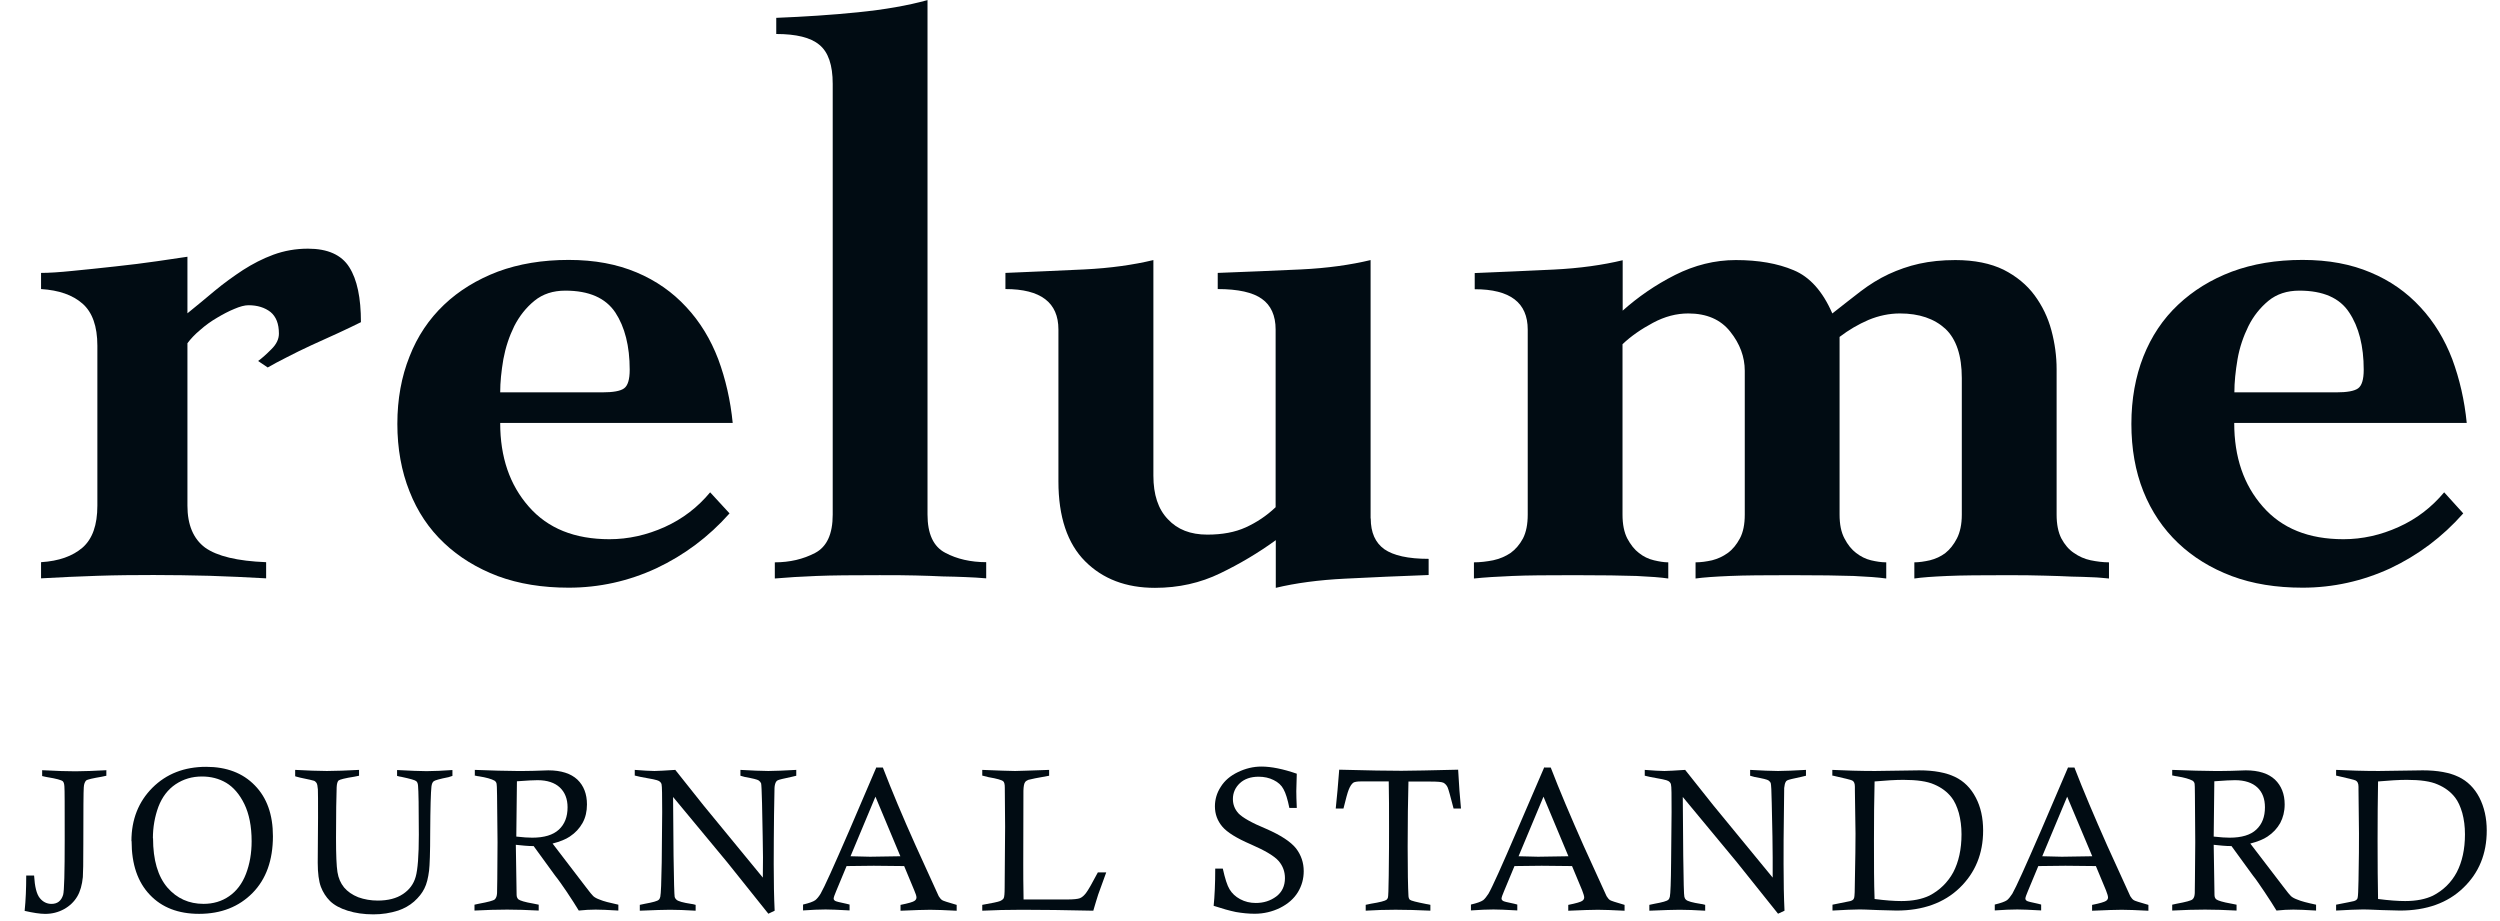 <svg width="152" height="56" viewBox="0 0 152 56" fill="none" xmlns="http://www.w3.org/2000/svg">
<g id="relume_logo" clip-path="url(#clip0_2009_809)">
<g id="MEN">
<g id="relume">
<g id="Group">
<path id="Vector" d="M11.396 30.742C11.396 31.917 11.76 32.765 12.47 33.295C13.199 33.815 14.427 34.113 16.181 34.181V35.163C15.04 35.096 13.899 35.048 12.758 35.009C11.626 34.98 10.475 34.961 9.334 34.961C8.193 34.961 7.052 34.971 5.92 35.009C4.779 35.048 3.637 35.096 2.496 35.163V34.181C3.58 34.113 4.414 33.815 5.018 33.295C5.623 32.765 5.92 31.917 5.92 30.742V21.014C5.92 19.839 5.613 18.982 5.018 18.461C4.414 17.932 3.58 17.643 2.496 17.575V16.593C2.956 16.593 3.609 16.554 4.433 16.468C5.258 16.391 6.131 16.294 7.023 16.198C7.915 16.102 8.768 15.996 9.564 15.88C10.36 15.764 10.974 15.678 11.396 15.61V19.049C11.952 18.606 12.508 18.134 13.065 17.672C13.611 17.219 14.187 16.805 14.772 16.419C15.357 16.044 15.97 15.726 16.623 15.485C17.284 15.244 17.985 15.119 18.723 15.119C19.922 15.119 20.766 15.495 21.236 16.246C21.715 16.997 21.945 18.115 21.945 19.588C21.562 19.781 21.092 20.003 20.555 20.253C20.018 20.503 19.481 20.744 18.944 20.985C18.407 21.235 17.908 21.476 17.428 21.727C16.949 21.968 16.575 22.17 16.277 22.343L15.692 21.948C15.923 21.785 16.191 21.544 16.498 21.235C16.814 20.927 16.958 20.609 16.958 20.282C16.958 19.685 16.786 19.251 16.45 18.972C16.105 18.702 15.654 18.558 15.107 18.558C14.877 18.558 14.589 18.635 14.254 18.779C13.899 18.924 13.554 19.107 13.199 19.319C12.835 19.531 12.499 19.771 12.173 20.06C11.847 20.33 11.588 20.609 11.396 20.869V30.742Z" fill="#010C13"/>
<path id="Vector_2" d="M36.617 23.855C37.269 23.855 37.72 23.778 37.941 23.614C38.171 23.451 38.286 23.075 38.286 22.478C38.286 21.043 37.989 19.877 37.413 19.001C36.819 18.114 35.812 17.671 34.373 17.671C33.625 17.671 33.002 17.874 32.493 18.288C31.985 18.702 31.582 19.212 31.266 19.829C30.959 20.455 30.738 21.12 30.604 21.842C30.479 22.574 30.412 23.239 30.412 23.855H36.617ZM30.412 25.724C30.412 27.794 30.988 29.48 32.148 30.8C33.308 32.129 34.939 32.784 37.058 32.784C38.2 32.784 39.322 32.533 40.415 32.042C41.499 31.551 42.419 30.848 43.177 29.933L44.356 31.214C43.081 32.649 41.594 33.757 39.897 34.556C38.209 35.336 36.435 35.731 34.574 35.731C32.982 35.731 31.544 35.5 30.268 35.028C29.002 34.547 27.899 33.872 26.998 33.015C26.077 32.148 25.377 31.098 24.898 29.875C24.409 28.652 24.159 27.274 24.159 25.772C24.159 24.269 24.409 22.901 24.898 21.678C25.377 20.445 26.087 19.395 26.998 18.529C27.899 17.671 29.002 16.997 30.268 16.515C31.534 16.044 32.982 15.803 34.574 15.803C36.166 15.803 37.519 16.063 38.708 16.564C39.897 17.064 40.904 17.777 41.729 18.673C42.563 19.569 43.206 20.628 43.666 21.832C44.117 23.046 44.414 24.346 44.548 25.714H30.422L30.412 25.724Z" fill="#010C13"/>
<path id="Vector_3" d="M56.393 31.281C56.393 32.456 56.748 33.236 57.477 33.612C58.177 33.987 59.021 34.18 59.961 34.18V35.163C59.538 35.134 59.117 35.095 58.694 35.086C58.263 35.066 57.812 35.057 57.323 35.047C56.834 35.018 56.287 35.008 55.664 34.989C55.05 34.97 54.312 34.97 53.468 34.97C51.866 34.97 50.591 34.98 49.651 35.018C48.701 35.057 47.857 35.105 47.109 35.172V34.19C48.02 34.19 48.836 33.997 49.555 33.621C50.274 33.246 50.629 32.466 50.629 31.291V5.101C50.629 3.955 50.361 3.165 49.814 2.722C49.286 2.279 48.404 2.067 47.196 2.067V1.085C48.893 1.017 50.543 0.911 52.154 0.748C53.775 0.584 55.175 0.343 56.393 0.006V31.291V31.281Z" fill="#010C13"/>
<path id="Vector_4" d="M83.341 31.522C83.341 32.38 83.619 32.996 84.166 33.391C84.722 33.776 85.614 33.978 86.861 33.978V34.961C85.096 35.028 83.408 35.096 81.787 35.182C80.186 35.26 78.767 35.452 77.568 35.741V32.842C76.522 33.603 75.391 34.277 74.192 34.855C72.984 35.443 71.66 35.741 70.222 35.741C68.466 35.741 67.047 35.202 65.973 34.123C64.899 33.044 64.352 31.426 64.352 29.268V20.031C64.352 18.394 63.278 17.575 61.13 17.575V16.593C62.731 16.525 64.323 16.458 65.925 16.381C67.517 16.304 68.917 16.102 70.126 15.812V28.922C70.126 30.068 70.413 30.954 71.008 31.57C71.593 32.197 72.379 32.505 73.406 32.505C74.317 32.505 75.093 32.36 75.746 32.062C76.398 31.763 77.002 31.368 77.558 30.838V20.031C77.558 19.184 77.27 18.558 76.724 18.172C76.177 17.777 75.276 17.575 74.038 17.575V16.593C75.793 16.525 77.481 16.458 79.102 16.381C80.723 16.304 82.123 16.102 83.332 15.812V31.522H83.341Z" fill="#010C13"/>
<path id="Vector_5" d="M98.64 18.904C99.589 18.057 100.644 17.325 101.843 16.718C103.032 16.121 104.26 15.812 105.535 15.812C106.907 15.812 108.077 16.015 109.055 16.429C110.033 16.834 110.82 17.71 111.405 19.058C112.018 18.567 112.603 18.124 113.131 17.71C113.677 17.296 114.234 16.949 114.828 16.67C115.413 16.4 116.037 16.178 116.689 16.034C117.341 15.89 118.079 15.812 118.885 15.812C120.045 15.812 121.033 16.015 121.82 16.4C122.596 16.795 123.229 17.315 123.699 17.951C124.169 18.587 124.515 19.299 124.726 20.089C124.937 20.879 125.042 21.659 125.042 22.449V31.291C125.042 31.879 125.138 32.36 125.33 32.736C125.531 33.111 125.78 33.41 126.097 33.622C126.404 33.834 126.74 33.988 127.114 34.065C127.497 34.142 127.862 34.19 128.226 34.19V35.173C127.89 35.144 127.555 35.105 127.19 35.096C126.835 35.077 126.413 35.067 125.944 35.057C125.474 35.028 124.927 35.019 124.304 34.999C123.69 34.98 122.961 34.971 122.107 34.971C120.506 34.971 119.269 34.98 118.396 35.019C117.514 35.057 116.842 35.105 116.392 35.173V34.19C116.679 34.19 116.996 34.142 117.341 34.065C117.686 33.978 118.003 33.834 118.281 33.622C118.549 33.41 118.789 33.111 118.981 32.736C119.173 32.36 119.278 31.879 119.278 31.291V22.988C119.278 21.621 118.943 20.619 118.281 19.993C117.609 19.376 116.689 19.058 115.519 19.058C114.867 19.058 114.224 19.193 113.601 19.453C112.977 19.723 112.402 20.06 111.846 20.484V31.291C111.846 31.879 111.942 32.36 112.143 32.736C112.335 33.111 112.575 33.41 112.853 33.622C113.131 33.834 113.428 33.988 113.754 34.065C114.08 34.142 114.387 34.19 114.684 34.19V35.173C114.195 35.105 113.543 35.057 112.699 35.019C111.874 34.99 110.609 34.971 108.911 34.971C107.309 34.971 106.072 34.98 105.171 35.019C104.269 35.057 103.579 35.105 103.09 35.173V34.19C103.416 34.19 103.751 34.142 104.097 34.065C104.432 33.978 104.758 33.834 105.046 33.622C105.343 33.41 105.583 33.111 105.785 32.736C105.986 32.36 106.082 31.879 106.082 31.291V22.545C106.082 21.698 105.785 20.898 105.2 20.166C104.615 19.424 103.761 19.058 102.649 19.058C101.929 19.058 101.22 19.241 100.5 19.627C99.781 20.012 99.167 20.436 98.649 20.927V31.291C98.649 31.879 98.745 32.36 98.937 32.736C99.138 33.111 99.369 33.41 99.647 33.622C99.915 33.834 100.222 33.988 100.558 34.065C100.884 34.142 101.172 34.19 101.431 34.19V35.173C100.97 35.105 100.328 35.057 99.503 35.019C98.668 34.99 97.412 34.971 95.724 34.971C94.036 34.971 92.866 34.98 91.955 35.019C91.035 35.057 90.258 35.105 89.615 35.173V34.19C89.999 34.19 90.392 34.142 90.785 34.065C91.178 33.978 91.524 33.834 91.84 33.622C92.138 33.41 92.396 33.111 92.598 32.736C92.79 32.36 92.886 31.879 92.886 31.291V20.041C92.886 18.404 91.821 17.585 89.663 17.585V16.602C91.255 16.535 92.857 16.468 94.458 16.39C96.05 16.313 97.46 16.111 98.659 15.822V18.914L98.64 18.904Z" fill="#010C13"/>
<path id="Vector_6" d="M142.046 23.855C142.698 23.855 143.139 23.778 143.369 23.614C143.599 23.451 143.714 23.075 143.714 22.478C143.714 21.043 143.417 19.877 142.832 19.001C142.257 18.114 141.24 17.671 139.802 17.671C139.054 17.671 138.43 17.874 137.922 18.288C137.423 18.702 137.011 19.212 136.704 19.829C136.397 20.455 136.167 21.12 136.042 21.842C135.918 22.574 135.85 23.239 135.85 23.855H142.055H142.046ZM135.841 25.724C135.841 27.794 136.416 29.48 137.577 30.8C138.737 32.129 140.367 32.784 142.487 32.784C143.628 32.784 144.75 32.533 145.834 32.042C146.927 31.551 147.838 30.848 148.606 29.933L149.766 31.214C148.5 32.649 147.014 33.757 145.326 34.556C143.628 35.336 141.844 35.731 139.993 35.731C138.392 35.731 136.963 35.5 135.697 35.028C134.421 34.547 133.328 33.872 132.427 33.015C131.516 32.148 130.806 31.098 130.317 29.875C129.828 28.652 129.588 27.274 129.588 25.772C129.588 24.269 129.837 22.901 130.317 21.678C130.806 20.445 131.506 19.395 132.427 18.529C133.338 17.671 134.421 16.997 135.697 16.515C136.963 16.044 138.392 15.803 139.993 15.803C141.595 15.803 142.938 16.063 144.127 16.564C145.326 17.064 146.333 17.777 147.157 18.673C147.992 19.569 148.634 20.628 149.095 21.832C149.545 23.046 149.843 24.346 149.977 25.714H135.85L135.841 25.724Z" fill="#010C13"/>
<path id="Vector_7" d="M6.466 46.809V47.165C6.351 47.184 6.264 47.213 6.197 47.223C5.641 47.319 5.325 47.386 5.238 47.454C5.162 47.531 5.104 47.666 5.094 47.868C5.075 48.07 5.066 49.226 5.066 51.316C5.066 52.443 5.056 53.117 5.037 53.329C4.989 53.801 4.883 54.196 4.692 54.514C4.509 54.822 4.241 55.083 3.896 55.275C3.541 55.468 3.167 55.564 2.745 55.564C2.428 55.564 2.006 55.497 1.498 55.381C1.565 54.736 1.594 54.013 1.594 53.233H2.073C2.112 53.907 2.227 54.37 2.419 54.601C2.601 54.832 2.85 54.957 3.128 54.957C3.493 54.957 3.723 54.774 3.838 54.408C3.905 54.177 3.934 53.05 3.934 51.037C3.934 49.024 3.934 47.964 3.915 47.81C3.905 47.656 3.876 47.56 3.819 47.502C3.733 47.425 3.416 47.338 2.879 47.252C2.802 47.242 2.697 47.213 2.563 47.184V46.828C3.445 46.876 4.126 46.895 4.586 46.895C5.114 46.895 5.737 46.866 6.475 46.828" fill="#010C13"/>
<path id="Vector_8" d="M9.305 50.967C9.305 52.296 9.602 53.288 10.178 53.963C10.753 54.627 11.492 54.955 12.374 54.955C12.959 54.955 13.486 54.801 13.928 54.492C14.378 54.184 14.724 53.731 14.954 53.134C15.184 52.537 15.299 51.873 15.299 51.15C15.299 50.235 15.146 49.484 14.858 48.887C14.561 48.28 14.187 47.856 13.755 47.596C13.314 47.336 12.825 47.211 12.278 47.211C11.684 47.211 11.156 47.365 10.677 47.683C10.207 48 9.861 48.453 9.631 49.05C9.411 49.648 9.296 50.293 9.296 50.967M7.991 51.14C7.991 49.821 8.423 48.742 9.267 47.895C10.12 47.047 11.204 46.623 12.537 46.623C13.774 46.623 14.762 46.999 15.491 47.75C16.229 48.501 16.594 49.532 16.594 50.842C16.594 52.296 16.181 53.452 15.357 54.29C14.532 55.128 13.448 55.562 12.105 55.562C10.839 55.562 9.842 55.176 9.113 54.406C8.375 53.635 8.001 52.556 8.001 51.14" fill="#010C13"/>
<path id="Vector_9" d="M17.946 47.165V46.809C18.694 46.847 19.337 46.876 19.874 46.876C20.411 46.876 21.092 46.847 21.83 46.809V47.165C21.706 47.194 21.61 47.213 21.543 47.223C20.977 47.309 20.66 47.396 20.584 47.454C20.517 47.521 20.478 47.656 20.469 47.868C20.449 48.417 20.43 49.448 20.43 50.96C20.43 51.971 20.459 52.655 20.517 53.021C20.574 53.387 20.708 53.696 20.919 53.956C21.13 54.206 21.418 54.408 21.782 54.553C22.157 54.688 22.55 54.755 22.972 54.755C23.595 54.755 24.113 54.62 24.497 54.36C24.89 54.1 25.149 53.753 25.273 53.31C25.398 52.877 25.465 52.02 25.465 50.748C25.465 49.062 25.446 48.08 25.417 47.772C25.408 47.637 25.369 47.541 25.302 47.492C25.245 47.435 24.947 47.348 24.401 47.232C24.343 47.232 24.257 47.203 24.142 47.175V46.818C24.928 46.857 25.523 46.886 25.935 46.886C26.395 46.886 26.923 46.857 27.508 46.818V47.175C27.402 47.203 27.316 47.232 27.268 47.252C26.731 47.358 26.434 47.444 26.367 47.502C26.29 47.569 26.252 47.666 26.232 47.82C26.194 48.138 26.165 49.082 26.156 50.633C26.156 51.837 26.127 52.597 26.088 52.934C26.031 53.378 25.945 53.744 25.801 54.023C25.666 54.302 25.456 54.562 25.177 54.813C24.89 55.063 24.573 55.237 24.209 55.362C23.729 55.516 23.231 55.593 22.703 55.593C22.118 55.593 21.6 55.516 21.14 55.371C20.68 55.227 20.325 55.034 20.066 54.784C19.816 54.533 19.634 54.245 19.509 53.917C19.385 53.58 19.318 53.089 19.318 52.453L19.337 49.718C19.337 48.697 19.337 48.128 19.327 47.993C19.308 47.791 19.289 47.666 19.241 47.598C19.203 47.55 19.164 47.502 19.097 47.473C19.049 47.454 18.771 47.386 18.253 47.281C18.196 47.271 18.09 47.242 17.956 47.203" fill="#010C13"/>
<path id="Vector_10" d="M31.391 50.864C31.803 50.912 32.129 50.931 32.359 50.931C33.088 50.931 33.625 50.767 33.98 50.44C34.335 50.112 34.508 49.66 34.508 49.082C34.508 48.571 34.345 48.167 34.038 47.878C33.731 47.589 33.271 47.435 32.686 47.435C32.475 47.435 32.053 47.454 31.429 47.502L31.391 50.864ZM28.869 47.165V46.809C29.933 46.847 30.777 46.876 31.42 46.876C31.794 46.876 32.129 46.876 32.455 46.866C32.877 46.847 33.175 46.837 33.338 46.837C34.114 46.837 34.709 47.03 35.102 47.396C35.496 47.772 35.687 48.282 35.687 48.908C35.687 49.332 35.601 49.708 35.419 50.035C35.237 50.363 34.978 50.642 34.642 50.864C34.402 51.027 34.047 51.172 33.597 51.288L35.601 53.907C35.85 54.235 36.004 54.428 36.071 54.485C36.167 54.572 36.301 54.639 36.464 54.697C36.685 54.794 37.068 54.89 37.596 55.005V55.362C36.963 55.323 36.502 55.304 36.215 55.304C35.879 55.304 35.544 55.323 35.189 55.362C35.006 55.063 34.767 54.678 34.46 54.225C34.143 53.773 33.961 53.493 33.884 53.407C33.846 53.358 33.808 53.31 33.769 53.262L32.446 51.442C32.081 51.442 31.727 51.403 31.362 51.364L31.41 54.408C31.41 54.533 31.458 54.62 31.516 54.678C31.611 54.755 31.909 54.851 32.427 54.938C32.494 54.957 32.609 54.977 32.753 55.005V55.362C32.024 55.323 31.391 55.304 30.835 55.304C30.24 55.304 29.578 55.323 28.849 55.362V55.005L29.108 54.948C29.684 54.842 30.01 54.755 30.087 54.678C30.163 54.601 30.211 54.485 30.221 54.302C30.23 54.187 30.24 53.146 30.25 51.201L30.221 48.359C30.221 47.926 30.202 47.675 30.183 47.608C30.163 47.55 30.125 47.502 30.067 47.464C29.876 47.358 29.559 47.271 29.137 47.203C29.07 47.203 28.974 47.175 28.84 47.146" fill="#010C13"/>
<path id="Vector_11" d="M38.593 47.165V46.809C39.101 46.847 39.504 46.876 39.792 46.876C40.031 46.876 40.453 46.847 41.057 46.809L42.765 48.956C42.928 49.149 44.126 50.613 46.38 53.358C46.38 52.8 46.39 52.386 46.39 52.135C46.39 51.528 46.361 50.44 46.332 48.841C46.313 48.099 46.294 47.695 46.275 47.627C46.246 47.56 46.198 47.502 46.131 47.454C46.054 47.396 45.785 47.329 45.296 47.242C45.229 47.223 45.133 47.203 45.018 47.165V46.809C45.728 46.847 46.294 46.876 46.716 46.876C47.138 46.876 47.684 46.847 48.413 46.809V47.165C48.308 47.194 48.231 47.213 48.173 47.223C47.636 47.338 47.339 47.406 47.282 47.444C47.234 47.464 47.205 47.502 47.176 47.55C47.138 47.618 47.099 47.733 47.09 47.907C47.09 47.984 47.08 48.533 47.061 49.554C47.051 50.575 47.042 51.567 47.042 52.52C47.042 53.647 47.061 54.601 47.099 55.371L46.716 55.554L44.213 52.424L40.923 48.456L40.952 52.029C40.971 53.59 41 54.428 41.019 54.524C41.038 54.601 41.077 54.659 41.134 54.707C41.23 54.794 41.518 54.88 42.026 54.957C42.084 54.957 42.18 54.986 42.295 55.015V55.371C41.681 55.333 41.163 55.314 40.741 55.314C40.396 55.314 39.772 55.333 38.9 55.371V55.015C39.034 54.986 39.149 54.957 39.216 54.948C39.696 54.861 39.974 54.784 40.05 54.707C40.089 54.678 40.127 54.611 40.146 54.524C40.185 54.341 40.214 53.638 40.233 52.424C40.252 50.709 40.261 49.689 40.261 49.371C40.261 48.369 40.252 47.801 40.223 47.685C40.204 47.608 40.156 47.541 40.06 47.483C39.974 47.425 39.6 47.348 38.928 47.232C38.852 47.213 38.746 47.194 38.602 47.155" fill="#010C13"/>
<path id="Vector_12" d="M51.712 52.06C52.268 52.079 52.661 52.089 52.901 52.089C52.968 52.089 53.592 52.079 54.742 52.06L53.227 48.438L51.712 52.06ZM53.294 46.666H53.678C54.215 48.062 54.877 49.642 55.673 51.414L57.073 54.487C57.14 54.593 57.207 54.68 57.284 54.728C57.332 54.766 57.629 54.863 58.166 55.017V55.373C57.437 55.334 56.9 55.315 56.555 55.315C56.21 55.315 55.606 55.334 54.752 55.373V55.017C55.241 54.92 55.519 54.834 55.596 54.776C55.682 54.718 55.721 54.651 55.721 54.564C55.721 54.477 55.673 54.333 55.586 54.13L54.973 52.657C54.129 52.647 53.505 52.638 53.122 52.638L51.472 52.657L50.839 54.179C50.734 54.419 50.686 54.574 50.686 54.631C50.686 54.689 50.715 54.728 50.762 54.766C50.82 54.805 51.041 54.863 51.462 54.949C51.511 54.959 51.568 54.978 51.654 54.997V55.354C50.964 55.315 50.484 55.296 50.197 55.296C49.832 55.296 49.381 55.315 48.825 55.354V54.997C49.19 54.911 49.439 54.824 49.573 54.728C49.669 54.651 49.784 54.516 49.89 54.342C50.12 53.947 50.695 52.666 51.635 50.499L53.285 46.647L53.294 46.666Z" fill="#010C13"/>
<path id="Vector_13" d="M59.721 47.165V46.809C60.699 46.847 61.37 46.876 61.715 46.876C61.936 46.876 62.627 46.847 63.787 46.809V47.165C63.068 47.29 62.646 47.377 62.521 47.415C62.435 47.454 62.368 47.492 62.329 47.55C62.262 47.637 62.233 47.81 62.224 48.07C62.224 48.34 62.214 49.823 62.214 52.54C62.214 53.069 62.214 53.792 62.233 54.688H64.88C65.273 54.688 65.532 54.659 65.657 54.611C65.782 54.562 65.906 54.456 66.031 54.293C66.156 54.129 66.396 53.715 66.75 53.041H67.259L66.77 54.389C66.693 54.639 66.587 54.967 66.472 55.371C64.813 55.333 63.365 55.314 62.138 55.314C61.274 55.314 60.459 55.333 59.721 55.371V55.015C60.334 54.909 60.689 54.832 60.804 54.784C60.91 54.736 60.987 54.678 61.025 54.611C61.063 54.533 61.083 54.331 61.083 53.975L61.111 50.276L61.092 47.887C61.092 47.685 61.063 47.56 60.996 47.502C60.91 47.425 60.613 47.338 60.104 47.252C60.018 47.232 59.893 47.203 59.721 47.155" fill="#010C13"/>
<path id="Vector_14" d="M78.844 49.121H78.393C78.288 48.601 78.173 48.226 78.039 47.985C77.914 47.744 77.713 47.561 77.434 47.426C77.166 47.291 76.859 47.224 76.523 47.224C76.044 47.224 75.66 47.359 75.382 47.619C75.104 47.879 74.96 48.206 74.96 48.582C74.96 48.919 75.075 49.208 75.305 49.459C75.535 49.699 76.092 50.027 76.984 50.393C77.866 50.778 78.47 51.173 78.796 51.578C79.113 51.992 79.266 52.454 79.266 52.965C79.266 53.427 79.151 53.851 78.911 54.246C78.671 54.641 78.307 54.958 77.828 55.199C77.358 55.43 76.84 55.556 76.284 55.556C75.909 55.556 75.535 55.517 75.142 55.45C74.768 55.373 74.317 55.247 73.79 55.074C73.848 54.506 73.886 53.754 73.886 52.81H74.346C74.481 53.417 74.615 53.841 74.759 54.072C74.903 54.313 75.114 54.515 75.401 54.669C75.689 54.824 76.005 54.901 76.351 54.901C76.821 54.901 77.233 54.775 77.597 54.506C77.943 54.246 78.125 53.87 78.125 53.388C78.125 53.003 78 52.647 77.741 52.348C77.482 52.05 76.916 51.712 76.053 51.337C75.181 50.961 74.605 50.605 74.308 50.248C74.02 49.902 73.867 49.497 73.867 49.025C73.867 48.611 73.982 48.206 74.222 47.84C74.461 47.455 74.807 47.166 75.267 46.944C75.727 46.723 76.197 46.607 76.696 46.607C77.29 46.607 78.01 46.752 78.844 47.041C78.825 47.628 78.815 47.985 78.815 48.1C78.815 48.351 78.825 48.678 78.844 49.102" fill="#010C13"/>
<path id="Vector_15" d="M81.673 49.157H81.213C81.29 48.454 81.357 47.673 81.424 46.797C83.198 46.845 84.454 46.864 85.212 46.864C85.845 46.864 86.986 46.835 88.655 46.797C88.703 47.702 88.76 48.483 88.828 49.157H88.377C88.185 48.415 88.07 47.991 88.013 47.866C87.955 47.741 87.869 47.654 87.773 47.596C87.667 47.538 87.399 47.519 86.967 47.519H85.634C85.605 48.588 85.586 49.908 85.586 51.488C85.586 52.952 85.605 53.944 85.634 54.454C85.634 54.57 85.672 54.657 85.72 54.705C85.787 54.763 86.123 54.849 86.718 54.965C86.766 54.965 86.852 54.994 86.967 55.013V55.369C86.181 55.331 85.471 55.312 84.848 55.312C84.224 55.312 83.649 55.331 83.035 55.369V55.013C83.169 54.984 83.275 54.965 83.352 54.946C83.898 54.859 84.224 54.772 84.301 54.705C84.339 54.676 84.368 54.628 84.387 54.57C84.406 54.512 84.426 54.069 84.435 53.231C84.454 51.94 84.454 50.987 84.454 50.37C84.454 49.292 84.454 48.338 84.435 47.51H82.747C82.517 47.51 82.373 47.538 82.297 47.577C82.181 47.654 82.086 47.799 81.999 48.02C81.932 48.184 81.827 48.569 81.683 49.157" fill="#010C13"/>
<path id="Vector_16" d="M92.319 52.06C92.876 52.079 93.278 52.089 93.518 52.089C93.595 52.089 94.209 52.079 95.359 52.06L93.844 48.438L92.329 52.06H92.319ZM93.911 46.666H94.285C94.822 48.062 95.494 49.642 96.28 51.414L97.68 54.487C97.748 54.593 97.815 54.68 97.891 54.728C97.949 54.766 98.237 54.863 98.774 55.017V55.373C98.035 55.334 97.508 55.315 97.153 55.315C96.798 55.315 96.203 55.334 95.35 55.373V55.017C95.839 54.92 96.117 54.834 96.194 54.776C96.28 54.718 96.319 54.651 96.319 54.564C96.319 54.477 96.27 54.333 96.194 54.13L95.58 52.657C94.727 52.647 94.113 52.638 93.729 52.638L92.08 52.657L91.447 54.179C91.341 54.419 91.293 54.574 91.293 54.631C91.293 54.689 91.322 54.728 91.37 54.766C91.408 54.805 91.648 54.863 92.07 54.949C92.108 54.959 92.175 54.978 92.252 54.997V55.354C91.571 55.315 91.082 55.296 90.804 55.296C90.44 55.296 89.989 55.315 89.433 55.354V54.997C89.797 54.911 90.046 54.824 90.181 54.728C90.277 54.651 90.382 54.516 90.497 54.342C90.727 53.947 91.303 52.666 92.233 50.499L93.892 46.647L93.911 46.666Z" fill="#010C13"/>
<path id="Vector_17" d="M100.001 47.165V46.809C100.51 46.847 100.903 46.876 101.2 46.876C101.43 46.876 101.852 46.847 102.457 46.809L104.164 48.956C104.327 49.149 105.525 50.613 107.779 53.358C107.779 52.8 107.779 52.386 107.779 52.135C107.779 51.528 107.76 50.44 107.722 48.841C107.712 48.099 107.683 47.695 107.664 47.627C107.645 47.56 107.597 47.502 107.53 47.454C107.453 47.396 107.175 47.329 106.686 47.242C106.628 47.223 106.523 47.203 106.408 47.165V46.809C107.117 46.847 107.683 46.876 108.105 46.876C108.527 46.876 109.083 46.847 109.803 46.809V47.165C109.697 47.194 109.611 47.213 109.563 47.223C109.026 47.338 108.729 47.406 108.671 47.444C108.623 47.464 108.585 47.502 108.566 47.55C108.527 47.618 108.498 47.733 108.479 47.907C108.479 47.984 108.47 48.533 108.46 49.554C108.441 50.575 108.441 51.567 108.441 52.52C108.441 53.647 108.46 54.601 108.498 55.371L108.105 55.554L105.602 52.424L102.313 48.456L102.341 52.029C102.361 53.59 102.38 54.428 102.409 54.524C102.428 54.601 102.457 54.659 102.514 54.707C102.6 54.794 102.907 54.88 103.406 54.957C103.464 54.957 103.559 54.986 103.675 55.015V55.371C103.061 55.333 102.543 55.314 102.121 55.314C101.776 55.314 101.152 55.333 100.28 55.371V55.015C100.414 54.986 100.529 54.957 100.596 54.948C101.076 54.861 101.354 54.784 101.43 54.707C101.469 54.678 101.507 54.611 101.526 54.524C101.565 54.341 101.593 53.638 101.603 52.424C101.622 50.709 101.632 49.689 101.632 49.371C101.632 48.369 101.632 47.801 101.593 47.685C101.574 47.608 101.526 47.541 101.43 47.483C101.344 47.425 100.96 47.348 100.299 47.232C100.232 47.213 100.117 47.194 99.973 47.155" fill="#010C13"/>
<path id="Vector_18" d="M113.975 54.659C114.628 54.745 115.165 54.784 115.606 54.784C116.296 54.784 116.853 54.668 117.303 54.456C117.936 54.129 118.425 53.647 118.761 53.031C119.087 52.405 119.26 51.634 119.26 50.729C119.26 50.247 119.202 49.823 119.097 49.428C118.982 49.034 118.838 48.716 118.656 48.485C118.387 48.138 118.032 47.878 117.601 47.695C117.169 47.502 116.536 47.415 115.721 47.415C115.232 47.415 114.647 47.454 113.975 47.512C113.947 48.571 113.937 49.775 113.937 51.114C113.937 52.53 113.937 53.715 113.975 54.668M111.405 47.165V46.809C112.192 46.847 113.064 46.876 113.995 46.876L116.68 46.837C117.591 46.837 118.31 46.972 118.857 47.232C119.404 47.492 119.826 47.916 120.123 48.485C120.43 49.062 120.574 49.737 120.574 50.498C120.574 51.904 120.094 53.069 119.145 53.984C118.195 54.9 116.91 55.362 115.309 55.362C115.213 55.362 114.848 55.352 114.206 55.333C113.563 55.304 113.189 55.294 113.074 55.294C112.681 55.294 112.125 55.323 111.415 55.362V55.005C112.057 54.88 112.431 54.803 112.508 54.784C112.585 54.755 112.633 54.736 112.671 54.697C112.7 54.668 112.719 54.63 112.738 54.562C112.758 54.476 112.777 54.139 112.777 53.541C112.805 52.231 112.815 51.278 112.815 50.681L112.777 48.041V47.839C112.777 47.637 112.729 47.512 112.614 47.454C112.547 47.415 112.144 47.319 111.424 47.155" fill="#010C13"/>
<path id="Vector_19" d="M124.169 52.06C124.716 52.079 125.118 52.089 125.358 52.089C125.435 52.089 126.049 52.079 127.209 52.06L125.684 48.438L124.169 52.06ZM125.751 46.666H126.125C126.662 48.062 127.334 49.642 128.12 51.414L129.52 54.487C129.587 54.593 129.655 54.68 129.731 54.728C129.779 54.766 130.077 54.863 130.623 55.017V55.373C129.885 55.334 129.357 55.315 129.002 55.315C128.648 55.315 128.053 55.334 127.199 55.373V55.017C127.689 54.92 127.957 54.834 128.043 54.776C128.13 54.718 128.168 54.651 128.168 54.564C128.168 54.477 128.12 54.333 128.043 54.13L127.43 52.657C126.576 52.647 125.962 52.638 125.579 52.638L123.929 52.657L123.296 54.179C123.191 54.419 123.143 54.574 123.143 54.631C123.143 54.689 123.172 54.728 123.219 54.766C123.267 54.805 123.507 54.863 123.92 54.949C123.968 54.959 124.025 54.978 124.102 54.997V55.354C123.411 55.315 122.932 55.296 122.654 55.296C122.289 55.296 121.838 55.315 121.282 55.354V54.997C121.637 54.911 121.896 54.824 122.03 54.728C122.126 54.651 122.232 54.516 122.347 54.342C122.577 53.947 123.152 52.666 124.092 50.499L125.742 46.647L125.751 46.666Z" fill="#010C13"/>
<path id="Vector_20" d="M134.593 50.864C135.015 50.912 135.331 50.931 135.561 50.931C136.29 50.931 136.837 50.767 137.182 50.44C137.537 50.112 137.709 49.66 137.709 49.082C137.709 48.571 137.556 48.167 137.249 47.878C136.942 47.589 136.482 47.435 135.887 47.435C135.676 47.435 135.254 47.454 134.631 47.502L134.593 50.864ZM132.07 47.165V46.809C133.135 46.847 133.988 46.876 134.631 46.876C135.005 46.876 135.341 46.876 135.667 46.866C136.089 46.847 136.386 46.837 136.549 46.837C137.326 46.837 137.92 47.03 138.314 47.396C138.707 47.772 138.908 48.282 138.908 48.908C138.908 49.332 138.812 49.708 138.64 50.035C138.457 50.363 138.199 50.642 137.863 50.864C137.623 51.027 137.268 51.172 136.818 51.288L138.822 53.907C139.071 54.235 139.225 54.428 139.292 54.485C139.388 54.572 139.522 54.639 139.685 54.697C139.906 54.794 140.28 54.89 140.817 55.005V55.362C140.184 55.323 139.723 55.304 139.436 55.304C139.11 55.304 138.764 55.323 138.41 55.362C138.227 55.063 137.988 54.678 137.681 54.225C137.374 53.773 137.182 53.493 137.115 53.407C137.076 53.358 137.038 53.31 137 53.262L135.676 51.442C135.321 51.442 134.957 51.403 134.593 51.364L134.641 54.408C134.641 54.533 134.679 54.62 134.746 54.678C134.842 54.755 135.149 54.851 135.648 54.938C135.724 54.957 135.839 54.977 135.983 55.005V55.362C135.254 55.323 134.621 55.304 134.065 55.304C133.471 55.304 132.809 55.323 132.07 55.362V55.005L132.329 54.948C132.905 54.842 133.231 54.755 133.307 54.678C133.394 54.601 133.432 54.485 133.442 54.302C133.442 54.187 133.461 53.146 133.471 51.201L133.451 48.359C133.451 47.926 133.442 47.675 133.423 47.608C133.403 47.55 133.365 47.502 133.307 47.464C133.106 47.358 132.799 47.271 132.377 47.203C132.32 47.203 132.214 47.175 132.08 47.146" fill="#010C13"/>
<path id="Vector_21" d="M144.596 54.659C145.248 54.745 145.795 54.784 146.236 54.784C146.917 54.784 147.482 54.668 147.924 54.456C148.557 54.129 149.046 53.647 149.372 53.031C149.698 52.405 149.87 51.634 149.87 50.729C149.87 50.247 149.813 49.823 149.707 49.428C149.592 49.034 149.449 48.716 149.266 48.485C148.998 48.138 148.643 47.878 148.211 47.695C147.78 47.502 147.156 47.415 146.332 47.415C145.843 47.415 145.267 47.454 144.586 47.512C144.567 48.571 144.557 49.775 144.557 51.114C144.557 52.53 144.567 53.715 144.586 54.668M142.035 47.165V46.809C142.822 46.847 143.694 46.876 144.625 46.876L147.3 46.837C148.211 46.837 148.94 46.972 149.477 47.232C150.024 47.492 150.446 47.916 150.743 48.485C151.041 49.062 151.194 49.737 151.194 50.498C151.194 51.904 150.724 53.069 149.765 53.984C148.816 54.9 147.53 55.362 145.919 55.362C145.833 55.362 145.459 55.352 144.816 55.333C144.183 55.304 143.8 55.294 143.694 55.294C143.301 55.294 142.754 55.323 142.035 55.362V55.005C142.687 54.88 143.052 54.803 143.128 54.784C143.196 54.755 143.253 54.736 143.282 54.697C143.32 54.668 143.339 54.63 143.349 54.562C143.368 54.476 143.387 54.139 143.397 53.541C143.426 52.231 143.426 51.278 143.426 50.681L143.397 48.041V47.839C143.397 47.637 143.339 47.512 143.224 47.454C143.157 47.415 142.754 47.319 142.035 47.155" fill="#010C13"/>
</g>
</g>
</g>
</g>
<defs>
<clipPath id="clip0_2009_809">
<rect width="151" height="56" fill="white" transform="translate(0.5)"/>
</clipPath>
</defs>
</svg>
